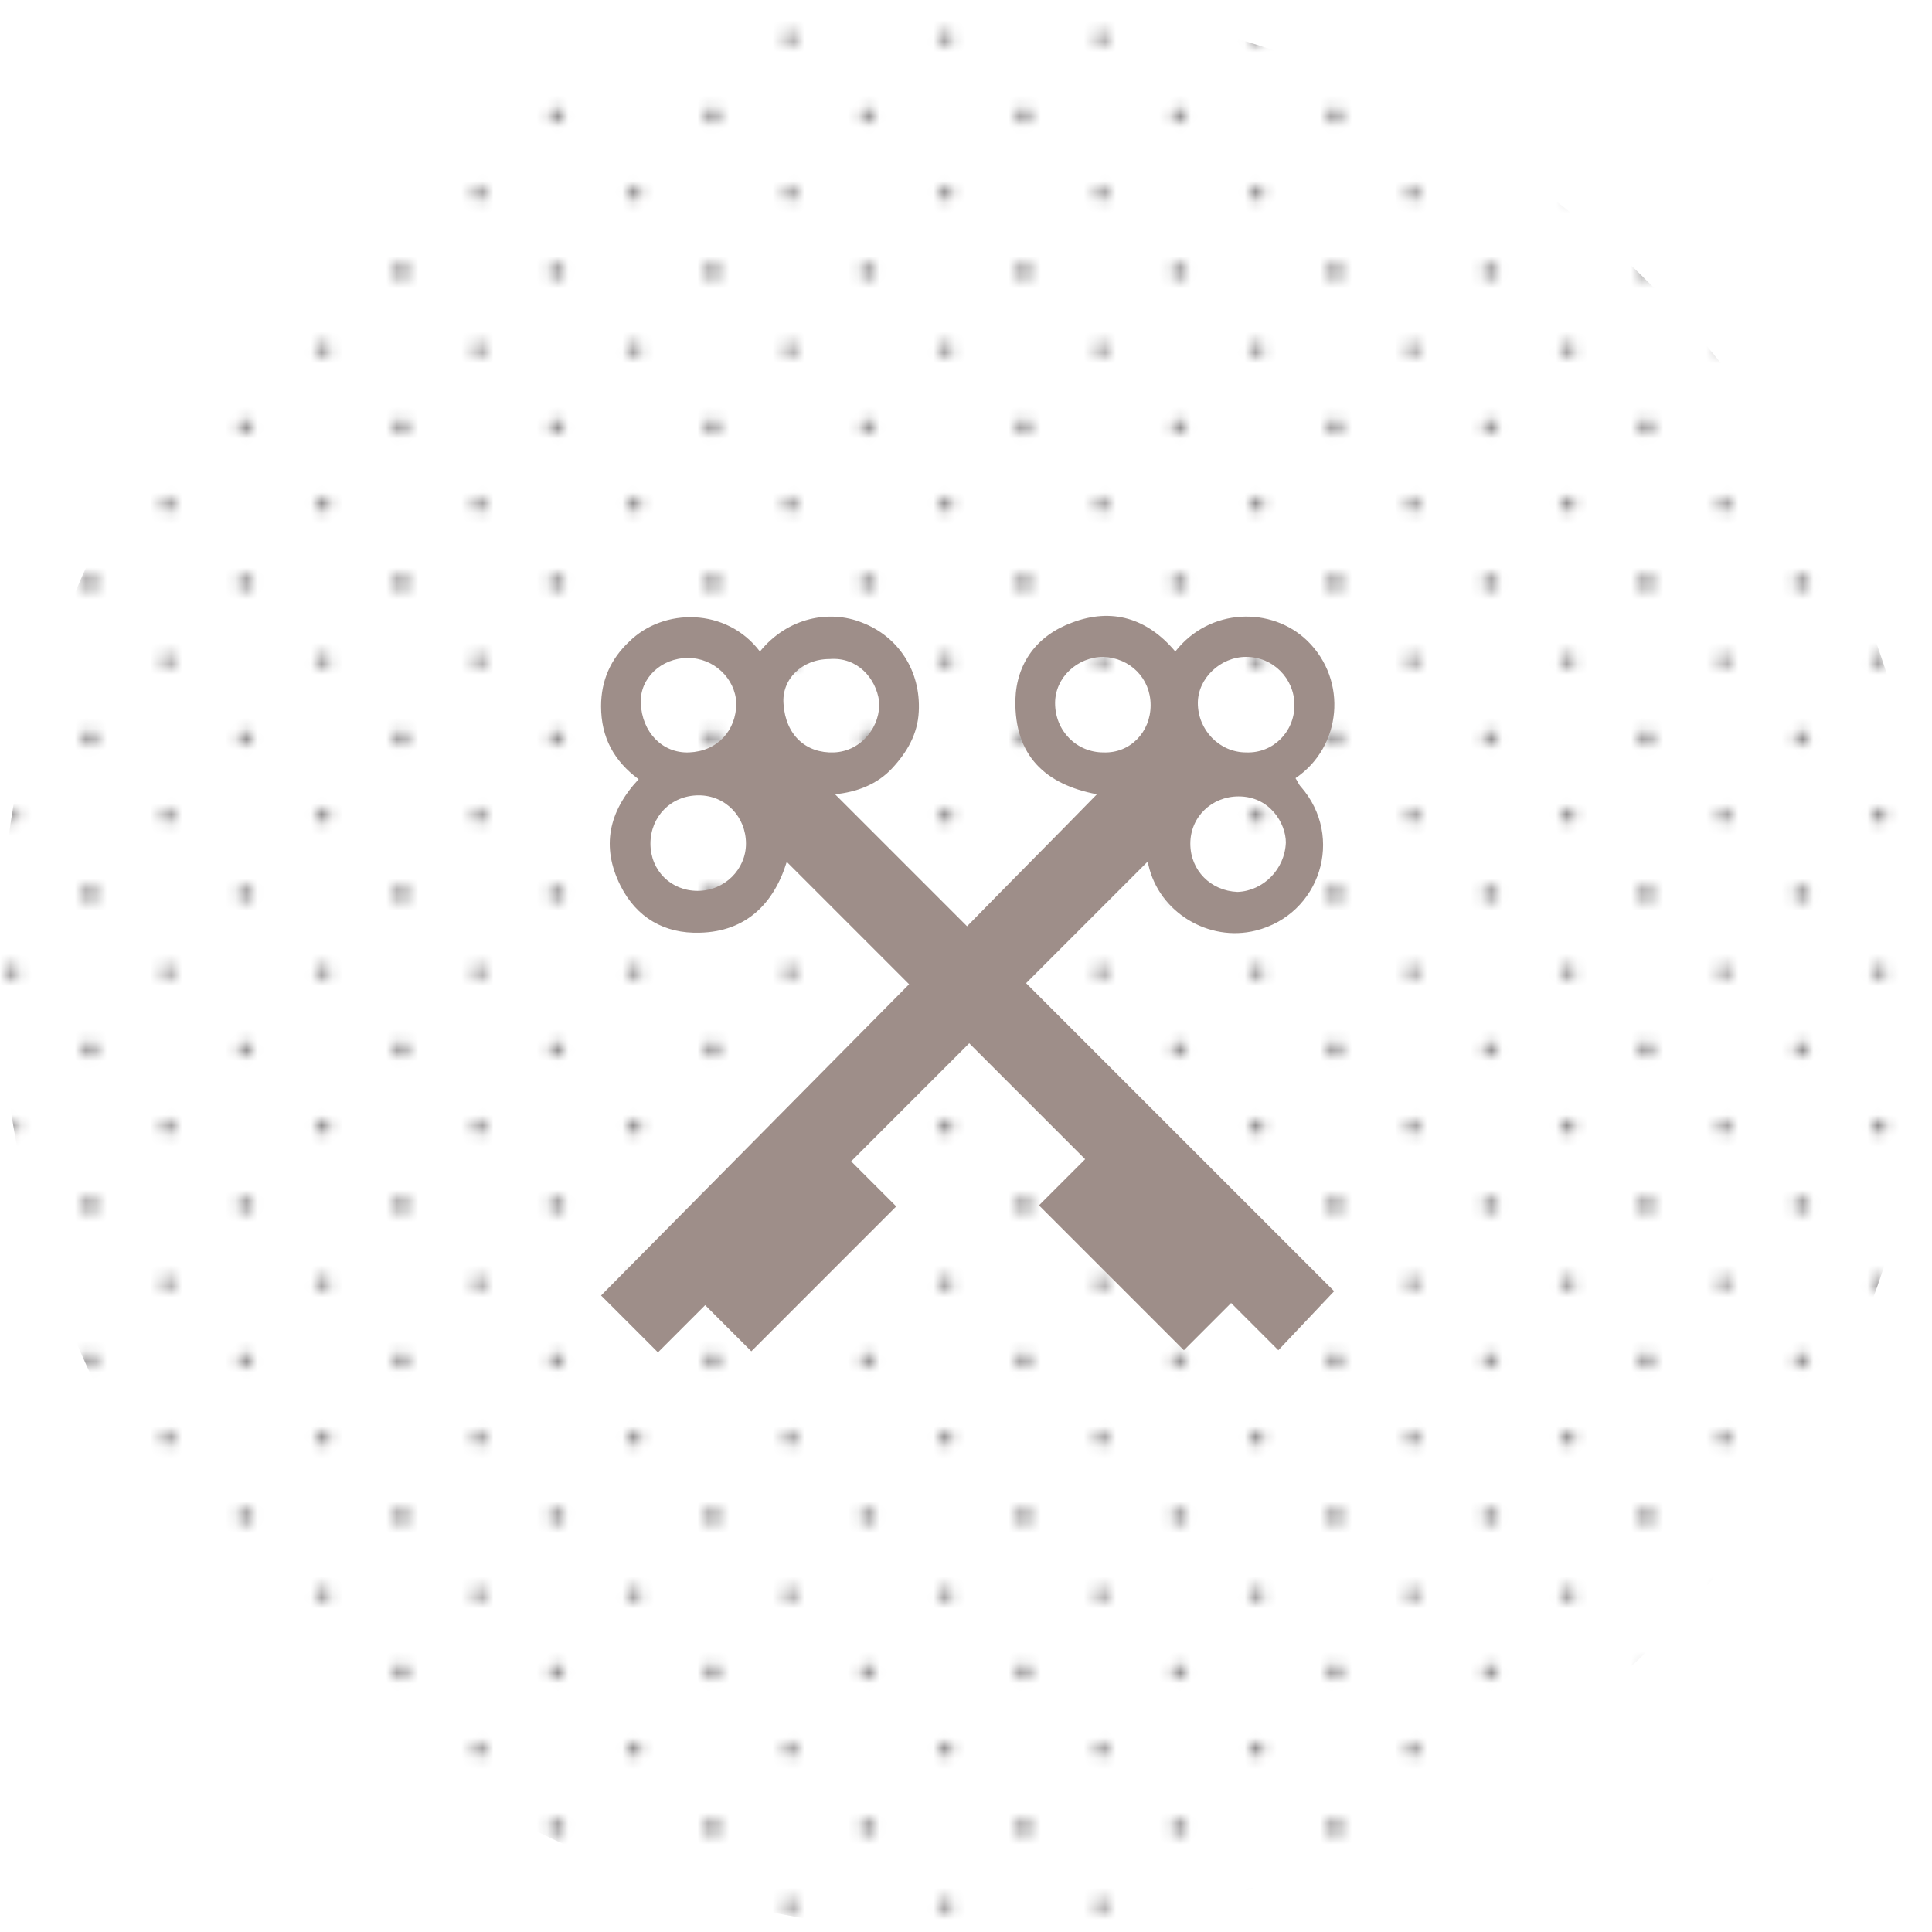 <?xml version="1.0" encoding="utf-8"?>
<!-- Generator: Adobe Illustrator 19.0.0, SVG Export Plug-In . SVG Version: 6.00 Build 0)  -->
<svg version="1.1" id="Layer_1" xmlns="http://www.w3.org/2000/svg" xmlns:xlink="http://www.w3.org/1999/xlink" x="0px" y="0px"
	 viewBox="-330 208.3 180 180" style="enable-background:new -330 208.3 180 180;" xml:space="preserve">
<style type="text/css">
	.st0{fill:none;}
	.st1{fill:#231F20;}
	.st2{opacity:0.5;fill:url(#XMLID_40_);enable-background:new    ;}
	.st3{fill:#9e8e89;}
</style>
<pattern  x="-330" y="388.3" width="28.8" height="28.8" patternUnits="userSpaceOnUse" id="XMLID_41_" viewBox="0.7 -29.5 28.8 28.8" style="overflow:visible;">
	<g>
		<polygon class="st0" points="0.7,-0.7 29.5,-0.7 29.5,-29.5 0.7,-29.5 		"/>
		<g>
			<polygon class="st0" points="0.7,-29.5 29.5,-29.5 29.5,-0.7 0.7,-0.7 			"/>
			<g id="XMLID_1_">
				<polygon id="XMLID_38_" class="st0" points="0.7,-29.5 29.5,-29.5 29.5,-0.7 0.7,-0.7 				"/>
				<g id="XMLID_29_">
					<path id="XMLID_37_" class="st1" d="M29.5,0c0.4,0,0.7-0.3,0.7-0.7c0-0.4-0.3-0.7-0.7-0.7c-0.4,0-0.7,0.3-0.7,0.7
						C28.8-0.3,29.1,0,29.5,0z"/>
					<path id="XMLID_36_" class="st1" d="M15.1,0c0.4,0,0.7-0.3,0.7-0.7c0-0.4-0.3-0.7-0.7-0.7s-0.7,0.3-0.7,0.7
						C14.4-0.3,14.7,0,15.1,0z"/>
					<path id="XMLID_35_" class="st1" d="M29.5-14.4c0.4,0,0.7-0.3,0.7-0.7s-0.3-0.7-0.7-0.7c-0.4,0-0.7,0.3-0.7,0.7
						S29.1-14.4,29.5-14.4z"/>
					<path id="XMLID_34_" class="st1" d="M15.1-14.4c0.4,0,0.7-0.3,0.7-0.7s-0.3-0.7-0.7-0.7s-0.7,0.3-0.7,0.7
						C14.4-14.7,14.7-14.4,15.1-14.4z"/>
					<path id="XMLID_33_" class="st1" d="M7.9-7.2c0.4,0,0.7-0.3,0.7-0.7S8.3-8.6,7.9-8.6c-0.4,0-0.7,0.3-0.7,0.7
						C7.2-7.5,7.5-7.2,7.9-7.2z"/>
					<path id="XMLID_32_" class="st1" d="M22.3-7.2c0.4,0,0.7-0.3,0.7-0.7s-0.3-0.7-0.7-0.7c-0.4,0-0.7,0.3-0.7,0.7
						C21.6-7.5,21.9-7.2,22.3-7.2z"/>
					<path id="XMLID_31_" class="st1" d="M7.9-21.6c0.4,0,0.7-0.3,0.7-0.7c0-0.4-0.3-0.7-0.7-0.7c-0.4,0-0.7,0.3-0.7,0.7
						C7.2-21.9,7.5-21.6,7.9-21.6z"/>
					<path id="XMLID_30_" class="st1" d="M22.3-21.6c0.4,0,0.7-0.3,0.7-0.7c0-0.4-0.3-0.7-0.7-0.7c-0.4,0-0.7,0.3-0.7,0.7
						C21.6-21.9,21.9-21.6,22.3-21.6z"/>
				</g>
				<g id="XMLID_26_">
					<path id="XMLID_28_" class="st1" d="M0.7,0c0.4,0,0.7-0.3,0.7-0.7c0-0.4-0.3-0.7-0.7-0.7S0-1.1,0-0.7S0.3,0,0.7,0z"/>
					<path id="XMLID_27_" class="st1" d="M0.7-14.4c0.4,0,0.7-0.3,0.7-0.7s-0.3-0.7-0.7-0.7S0-15.5,0-15.1S0.3-14.4,0.7-14.4z"/>
				</g>
				<g id="XMLID_23_">
					<path id="XMLID_25_" class="st1" d="M29.5-28.8c0.4,0,0.7-0.3,0.7-0.7c0-0.4-0.3-0.7-0.7-0.7c-0.4,0-0.7,0.3-0.7,0.7
						C28.8-29.1,29.1-28.8,29.5-28.8z"/>
					<path id="XMLID_24_" class="st1" d="M15.1-28.8c0.4,0,0.7-0.3,0.7-0.7c0-0.4-0.3-0.7-0.7-0.7s-0.7,0.3-0.7,0.7
						C14.4-29.1,14.7-28.8,15.1-28.8z"/>
				</g>
				<g id="XMLID_21_">
					<path id="XMLID_22_" class="st1" d="M0.7-28.8c0.4,0,0.7-0.3,0.7-0.7c0-0.4-0.3-0.7-0.7-0.7S0-29.9,0-29.5
						C0-29.1,0.3-28.8,0.7-28.8z"/>
				</g>
			</g>
		</g>
	</g>
</pattern>
<pattern  id="XMLID_40_" xlink:href="#XMLID_41_" patternTransform="matrix(1 0 0 1 -397.538 15592.27)">
</pattern>
<circle id="XMLID_501_" class="st2" cx="-240" cy="298.3" r="90"/>
<g id="XMLID_2072_">
	<path id="XMLID_3521_" class="st3" d="M-259.2,269c2.6-3.2,6.5-3.9,9.5-2.7c3.4,1.3,5.5,4.5,5.3,8.3c-0.1,2.1-1.1,3.8-2.5,5.3
		s-3.3,2.2-5.3,2.4c4.1,4.1,8.2,8.2,12.3,12.3c4-4.1,8.1-8.2,12.1-12.3c-4.8-0.9-7.7-3.6-7.6-8.8c0.1-3.4,2-6,5.3-7.2
		c3.7-1.4,7-0.4,9.6,2.7c3.2-4.1,9-4.2,12.3-1c3.8,3.7,3.2,9.9-1.1,12.8c0.2,0.3,0.3,0.6,0.5,0.8c4.1,4.7,1.8,11.9-4.2,13.4
		c-4.4,1.1-9-1.7-10-6.1c0-0.1-0.1-0.2-0.1-0.3c-3.8,3.8-7.6,7.6-11.3,11.3c9.6,9.6,19.2,19.2,28.7,28.7c-1.8,1.9-3.5,3.7-5.2,5.5
		c-1.5-1.5-3-3-4.4-4.4c-1.5,1.5-3,3-4.4,4.4c-4.6-4.6-9-9-13.5-13.5c1.4-1.4,2.9-2.9,4.3-4.3c-3.6-3.6-7.3-7.3-10.8-10.8
		c-3.6,3.6-7.3,7.3-11,11c1.4,1.4,2.8,2.8,4.2,4.2c-4.5,4.5-9,9-13.5,13.5c-1.4-1.4-2.8-2.8-4.3-4.3c-1.5,1.5-3,3-4.4,4.4
		c-1.8-1.8-3.6-3.6-5.3-5.3c9.5-9.6,19.1-19.3,28.7-29c-3.7-3.7-7.6-7.6-11.4-11.4c-1.2,3.9-3.8,6.5-8.1,6.6
		c-3.3,0.1-5.9-1.4-7.4-4.4c-1.8-3.6-1.1-6.9,1.7-9.9c-2.3-1.7-3.5-3.9-3.5-6.8c0-2.4,0.9-4.4,2.6-6
		C-268.2,264.9-262.3,264.9-259.2,269z M-209.4,274c0-2.5-2-4.5-4.5-4.5c-2.4,0-4.5,2-4.5,4.3c0,2.5,2,4.6,4.5,4.6
		C-211.4,278.5-209.4,276.5-209.4,274z M-222.8,274c0-2.5-1.9-4.4-4.4-4.5c-2.4,0-4.5,1.9-4.5,4.3c0,2.6,2,4.6,4.5,4.6
		C-224.7,278.5-222.8,276.5-222.8,274z M-269.4,286.9c0,2.5,1.9,4.4,4.4,4.4s4.5-2,4.5-4.4c0-2.5-1.9-4.5-4.4-4.5
		C-267.5,282.4-269.4,284.4-269.4,286.9z M-210.2,286.8c0-1.8-1.5-4.3-4.4-4.3c-2.5,0-4.5,1.9-4.5,4.4s1.9,4.4,4.4,4.5
		C-212.3,291.3-210.3,289.3-210.2,286.8z M-270.3,273.8c0.1,2.7,2,4.7,4.5,4.6c2.6-0.1,4.4-2,4.4-4.6c-0.1-2.3-2.1-4.2-4.5-4.2
		C-268.4,269.6-270.4,271.5-270.3,273.8z M-257,273.9c0.2,2.9,2.1,4.6,4.7,4.5s4.4-2.5,4.2-4.8c-0.3-2.1-2-4.1-4.6-3.9
		C-255.3,269.7-257.2,271.6-257,273.9z"/>
</g>
</svg>
